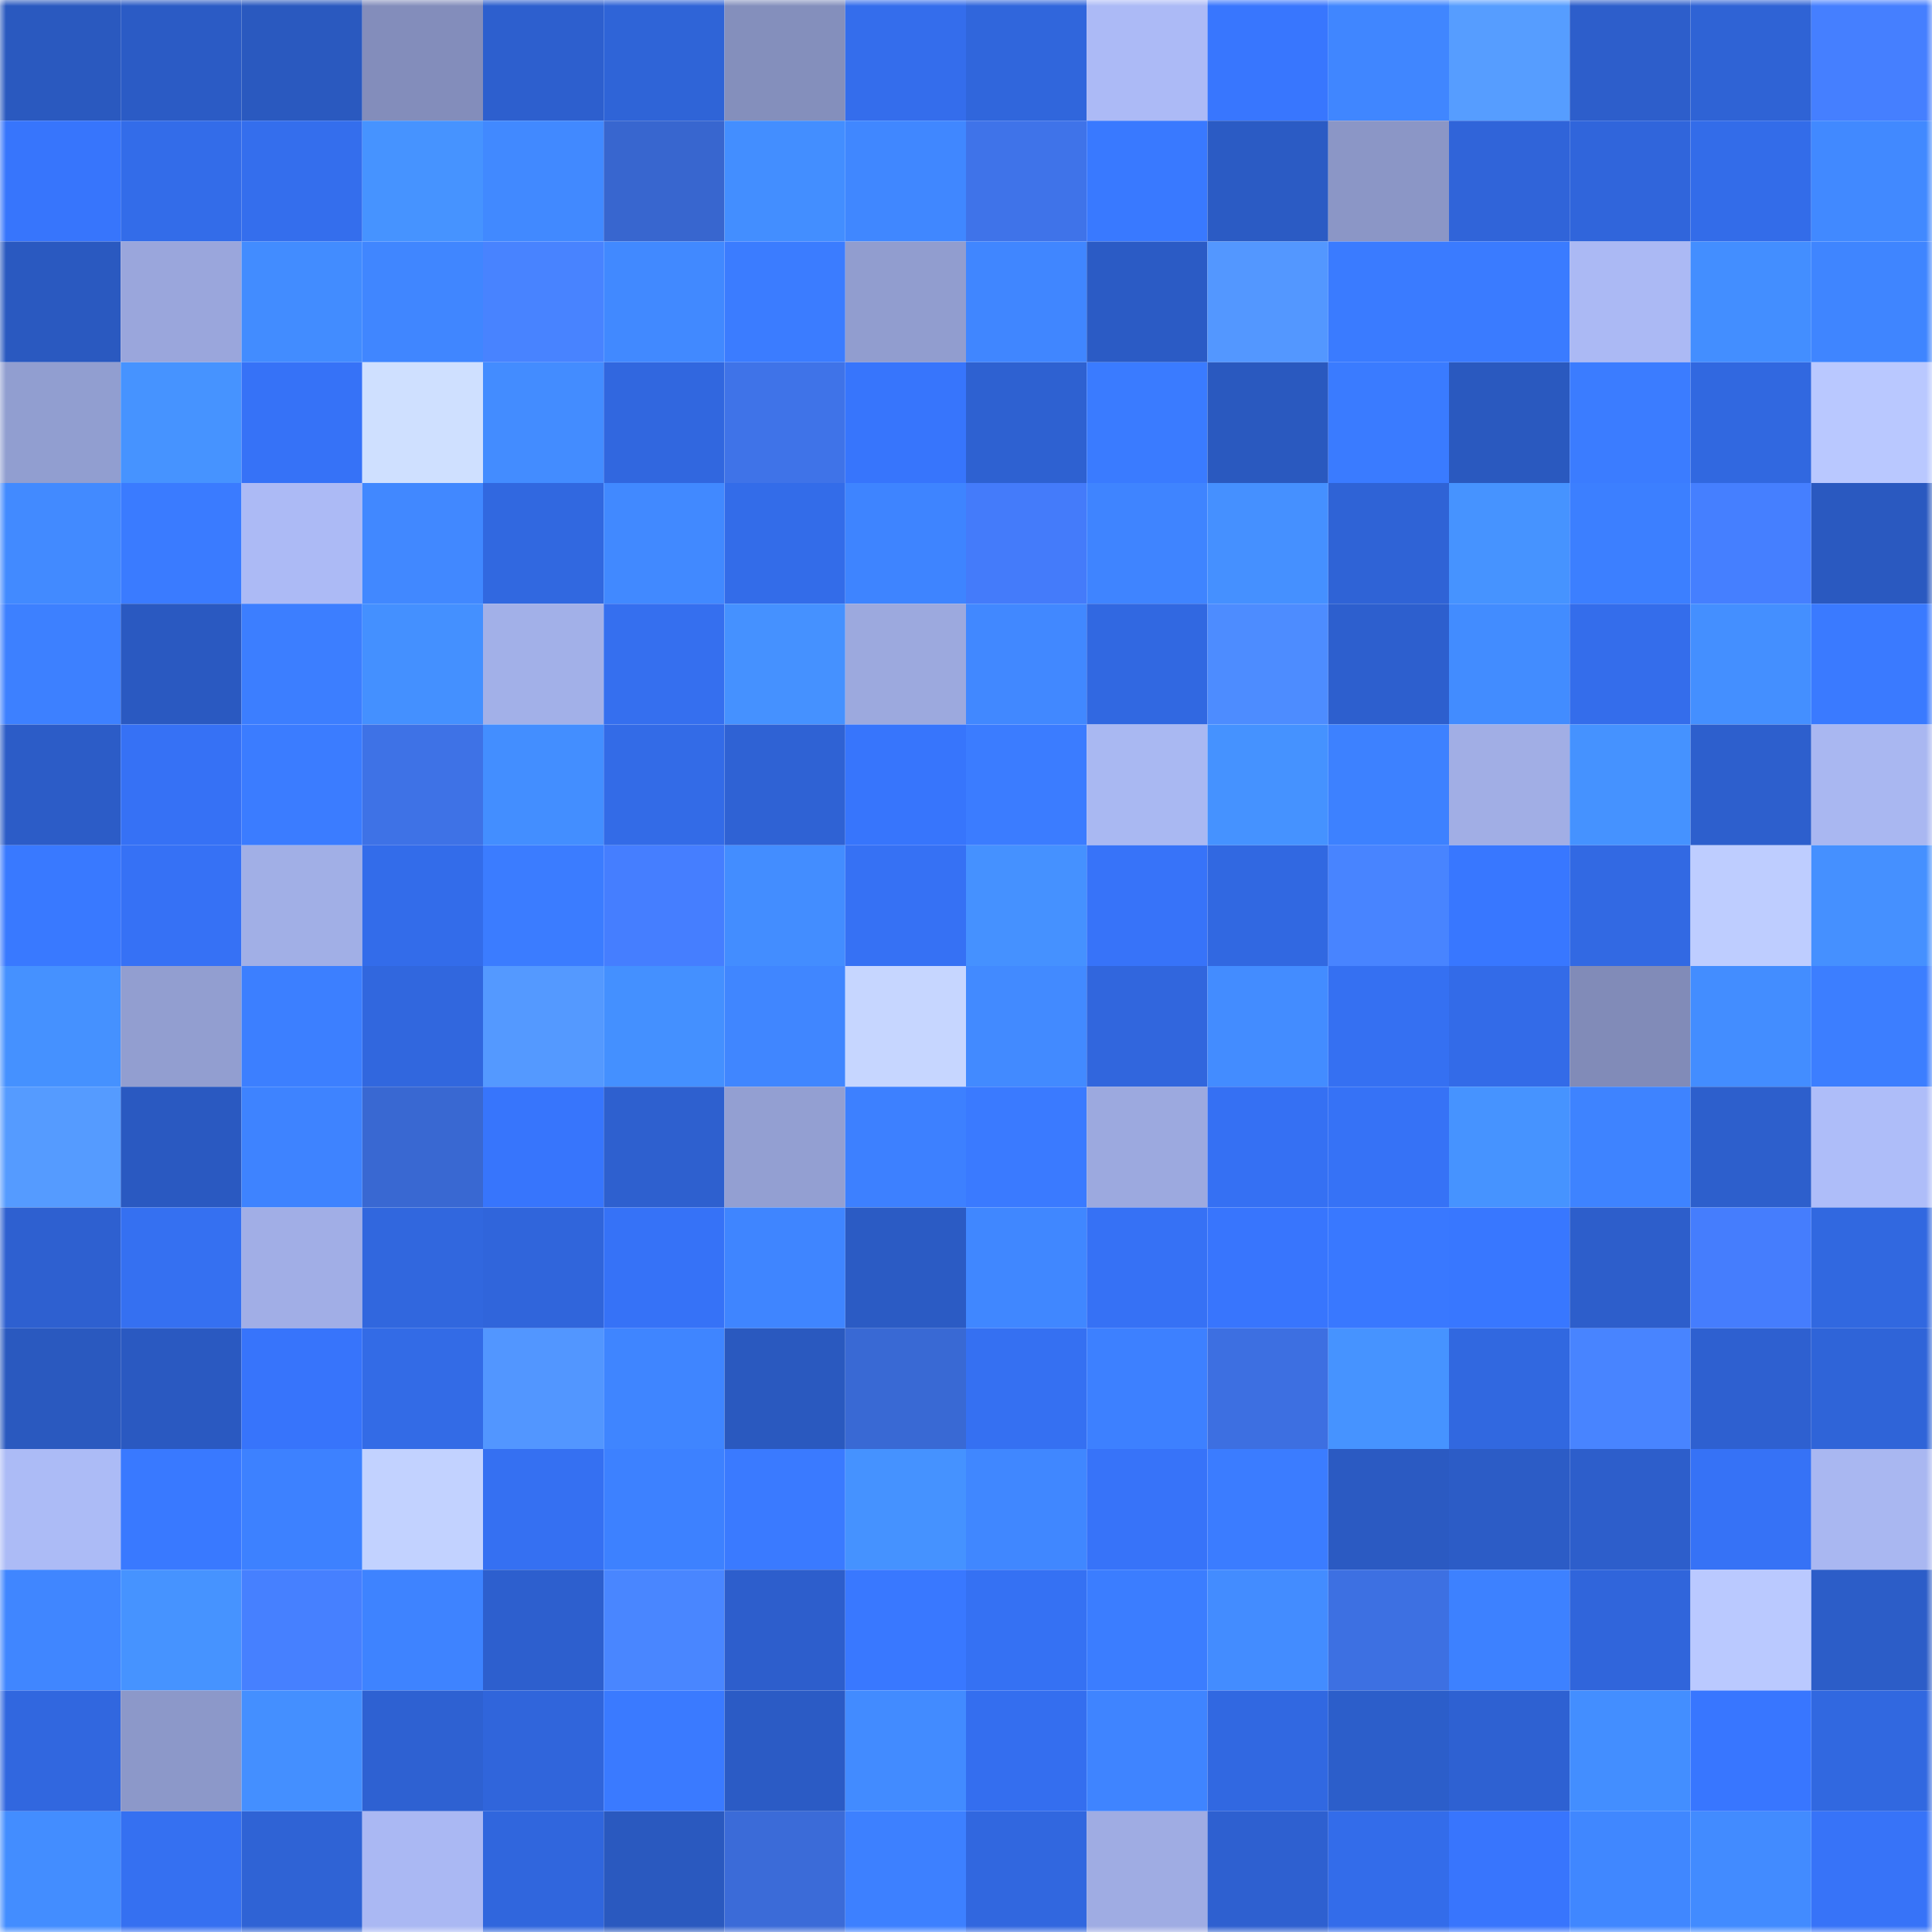 <svg viewBox="0 0 160 160" fill="none" role="img" xmlns="http://www.w3.org/2000/svg" width="240" height="240" name="basenames%2C82125.base.eth"><mask id="1277943717" mask-type="alpha" maskUnits="userSpaceOnUse" x="0" y="0" width="160" height="160"><rect width="160" height="160" fill="#FFFFFF"></rect></mask><g mask="url(#1277943717)"><rect x="0" y="0" width="10" height="10" fill="#2a59bf"></rect><rect x="10" y="0" width="10" height="10" fill="#2b5bc5"></rect><rect x="20" y="0" width="10" height="10" fill="#2a59bf"></rect><rect x="30" y="0" width="10" height="10" fill="#838dbb"></rect><rect x="40" y="0" width="10" height="10" fill="#2d5fce"></rect><rect x="50" y="0" width="10" height="10" fill="#2f64d7"></rect><rect x="60" y="0" width="10" height="10" fill="#848fbc"></rect><rect x="70" y="0" width="10" height="10" fill="#346dec"></rect><rect x="80" y="0" width="10" height="10" fill="#3066dc"></rect><rect x="90" y="0" width="10" height="10" fill="#acbaf6"></rect><rect x="100" y="0" width="10" height="10" fill="#3876fe"></rect><rect x="110" y="0" width="10" height="10" fill="#4086ff"></rect><rect x="120" y="0" width="10" height="10" fill="#569dff"></rect><rect x="130" y="0" width="10" height="10" fill="#2d5ecb"></rect><rect x="140" y="0" width="10" height="10" fill="#2f63d5"></rect><rect x="150" y="0" width="10" height="10" fill="#457fff"></rect><rect x="0" y="10" width="10" height="10" fill="#3775fc"></rect><rect x="10" y="10" width="10" height="10" fill="#336ce9"></rect><rect x="20" y="10" width="10" height="10" fill="#346eed"></rect><rect x="30" y="10" width="10" height="10" fill="#4693ff"></rect><rect x="40" y="10" width="10" height="10" fill="#4189ff"></rect><rect x="50" y="10" width="10" height="10" fill="#3866cf"></rect><rect x="60" y="10" width="10" height="10" fill="#438eff"></rect><rect x="70" y="10" width="10" height="10" fill="#4087ff"></rect><rect x="80" y="10" width="10" height="10" fill="#3f73e9"></rect><rect x="90" y="10" width="10" height="10" fill="#3979ff"></rect><rect x="100" y="10" width="10" height="10" fill="#2b5bc4"></rect><rect x="110" y="10" width="10" height="10" fill="#8b96c6"></rect><rect x="120" y="10" width="10" height="10" fill="#3064d9"></rect><rect x="130" y="10" width="10" height="10" fill="#3065db"></rect><rect x="140" y="10" width="10" height="10" fill="#336ce9"></rect><rect x="150" y="10" width="10" height="10" fill="#4189ff"></rect><rect x="0" y="20" width="10" height="10" fill="#2a59c0"></rect><rect x="10" y="20" width="10" height="10" fill="#9aa6dc"></rect><rect x="20" y="20" width="10" height="10" fill="#428cff"></rect><rect x="30" y="20" width="10" height="10" fill="#4086ff"></rect><rect x="40" y="20" width="10" height="10" fill="#4883ff"></rect><rect x="50" y="20" width="10" height="10" fill="#4189ff"></rect><rect x="60" y="20" width="10" height="10" fill="#3b7cff"></rect><rect x="70" y="20" width="10" height="10" fill="#919dcf"></rect><rect x="80" y="20" width="10" height="10" fill="#4086ff"></rect><rect x="90" y="20" width="10" height="10" fill="#2b5bc5"></rect><rect x="100" y="20" width="10" height="10" fill="#5397ff"></rect><rect x="110" y="20" width="10" height="10" fill="#3a7bff"></rect><rect x="120" y="20" width="10" height="10" fill="#3a7bff"></rect><rect x="130" y="20" width="10" height="10" fill="#abb9f4"></rect><rect x="140" y="20" width="10" height="10" fill="#438eff"></rect><rect x="150" y="20" width="10" height="10" fill="#3f85ff"></rect><rect x="0" y="30" width="10" height="10" fill="#919ed0"></rect><rect x="10" y="30" width="10" height="10" fill="#4693ff"></rect><rect x="20" y="30" width="10" height="10" fill="#3672f7"></rect><rect x="30" y="30" width="10" height="10" fill="#cfe0ff"></rect><rect x="40" y="30" width="10" height="10" fill="#438cff"></rect><rect x="50" y="30" width="10" height="10" fill="#3167df"></rect><rect x="60" y="30" width="10" height="10" fill="#3f73e8"></rect><rect x="70" y="30" width="10" height="10" fill="#3775fc"></rect><rect x="80" y="30" width="10" height="10" fill="#2e61d1"></rect><rect x="90" y="30" width="10" height="10" fill="#3a7bff"></rect><rect x="100" y="30" width="10" height="10" fill="#2a59bf"></rect><rect x="110" y="30" width="10" height="10" fill="#3a7bff"></rect><rect x="120" y="30" width="10" height="10" fill="#2a59bf"></rect><rect x="130" y="30" width="10" height="10" fill="#3b7cff"></rect><rect x="140" y="30" width="10" height="10" fill="#3168e0"></rect><rect x="150" y="30" width="10" height="10" fill="#b9c8ff"></rect><rect x="0" y="40" width="10" height="10" fill="#428aff"></rect><rect x="10" y="40" width="10" height="10" fill="#3a7bff"></rect><rect x="20" y="40" width="10" height="10" fill="#acbaf5"></rect><rect x="30" y="40" width="10" height="10" fill="#4188ff"></rect><rect x="40" y="40" width="10" height="10" fill="#3168e0"></rect><rect x="50" y="40" width="10" height="10" fill="#4189ff"></rect><rect x="60" y="40" width="10" height="10" fill="#336ce9"></rect><rect x="70" y="40" width="10" height="10" fill="#3e84ff"></rect><rect x="80" y="40" width="10" height="10" fill="#447bfa"></rect><rect x="90" y="40" width="10" height="10" fill="#3f84ff"></rect><rect x="100" y="40" width="10" height="10" fill="#4590ff"></rect><rect x="110" y="40" width="10" height="10" fill="#2f63d6"></rect><rect x="120" y="40" width="10" height="10" fill="#4693ff"></rect><rect x="130" y="40" width="10" height="10" fill="#3c7fff"></rect><rect x="140" y="40" width="10" height="10" fill="#457fff"></rect><rect x="150" y="40" width="10" height="10" fill="#2a59c0"></rect><rect x="0" y="50" width="10" height="10" fill="#3d80ff"></rect><rect x="10" y="50" width="10" height="10" fill="#2a59c1"></rect><rect x="20" y="50" width="10" height="10" fill="#3c7eff"></rect><rect x="30" y="50" width="10" height="10" fill="#4490ff"></rect><rect x="40" y="50" width="10" height="10" fill="#a2b0e8"></rect><rect x="50" y="50" width="10" height="10" fill="#356fef"></rect><rect x="60" y="50" width="10" height="10" fill="#4591ff"></rect><rect x="70" y="50" width="10" height="10" fill="#9ca9de"></rect><rect x="80" y="50" width="10" height="10" fill="#4188ff"></rect><rect x="90" y="50" width="10" height="10" fill="#3168e1"></rect><rect x="100" y="50" width="10" height="10" fill="#4d8cff"></rect><rect x="110" y="50" width="10" height="10" fill="#2d5fce"></rect><rect x="120" y="50" width="10" height="10" fill="#428cff"></rect><rect x="130" y="50" width="10" height="10" fill="#346deb"></rect><rect x="140" y="50" width="10" height="10" fill="#448fff"></rect><rect x="150" y="50" width="10" height="10" fill="#3a7aff"></rect><rect x="0" y="60" width="10" height="10" fill="#2c5cc7"></rect><rect x="10" y="60" width="10" height="10" fill="#3671f5"></rect><rect x="20" y="60" width="10" height="10" fill="#3b7cff"></rect><rect x="30" y="60" width="10" height="10" fill="#3e72e6"></rect><rect x="40" y="60" width="10" height="10" fill="#438eff"></rect><rect x="50" y="60" width="10" height="10" fill="#336be7"></rect><rect x="60" y="60" width="10" height="10" fill="#2f62d4"></rect><rect x="70" y="60" width="10" height="10" fill="#3775fc"></rect><rect x="80" y="60" width="10" height="10" fill="#3b7cff"></rect><rect x="90" y="60" width="10" height="10" fill="#a9b8f2"></rect><rect x="100" y="60" width="10" height="10" fill="#4592ff"></rect><rect x="110" y="60" width="10" height="10" fill="#3d81ff"></rect><rect x="120" y="60" width="10" height="10" fill="#a1aee5"></rect><rect x="130" y="60" width="10" height="10" fill="#4592ff"></rect><rect x="140" y="60" width="10" height="10" fill="#2d5fcd"></rect><rect x="150" y="60" width="10" height="10" fill="#a9b7f1"></rect><rect x="0" y="70" width="10" height="10" fill="#3979ff"></rect><rect x="10" y="70" width="10" height="10" fill="#3671f5"></rect><rect x="20" y="70" width="10" height="10" fill="#a1afe6"></rect><rect x="30" y="70" width="10" height="10" fill="#336cea"></rect><rect x="40" y="70" width="10" height="10" fill="#3b7cff"></rect><rect x="50" y="70" width="10" height="10" fill="#457eff"></rect><rect x="60" y="70" width="10" height="10" fill="#438dff"></rect><rect x="70" y="70" width="10" height="10" fill="#3671f4"></rect><rect x="80" y="70" width="10" height="10" fill="#4591ff"></rect><rect x="90" y="70" width="10" height="10" fill="#3773f9"></rect><rect x="100" y="70" width="10" height="10" fill="#3168e1"></rect><rect x="110" y="70" width="10" height="10" fill="#4884ff"></rect><rect x="120" y="70" width="10" height="10" fill="#3877ff"></rect><rect x="130" y="70" width="10" height="10" fill="#3269e3"></rect><rect x="140" y="70" width="10" height="10" fill="#becdff"></rect><rect x="150" y="70" width="10" height="10" fill="#4590ff"></rect><rect x="0" y="80" width="10" height="10" fill="#4591ff"></rect><rect x="10" y="80" width="10" height="10" fill="#929ed0"></rect><rect x="20" y="80" width="10" height="10" fill="#3c7fff"></rect><rect x="30" y="80" width="10" height="10" fill="#3167de"></rect><rect x="40" y="80" width="10" height="10" fill="#5499ff"></rect><rect x="50" y="80" width="10" height="10" fill="#4490ff"></rect><rect x="60" y="80" width="10" height="10" fill="#4086ff"></rect><rect x="70" y="80" width="10" height="10" fill="#c6d6ff"></rect><rect x="80" y="80" width="10" height="10" fill="#428aff"></rect><rect x="90" y="80" width="10" height="10" fill="#3166dd"></rect><rect x="100" y="80" width="10" height="10" fill="#438cff"></rect><rect x="110" y="80" width="10" height="10" fill="#3570f2"></rect><rect x="120" y="80" width="10" height="10" fill="#336be8"></rect><rect x="130" y="80" width="10" height="10" fill="#818bb8"></rect><rect x="140" y="80" width="10" height="10" fill="#438dff"></rect><rect x="150" y="80" width="10" height="10" fill="#3c7eff"></rect><rect x="0" y="90" width="10" height="10" fill="#559bff"></rect><rect x="10" y="90" width="10" height="10" fill="#2a59c1"></rect><rect x="20" y="90" width="10" height="10" fill="#3e83ff"></rect><rect x="30" y="90" width="10" height="10" fill="#3968d2"></rect><rect x="40" y="90" width="10" height="10" fill="#3775fc"></rect><rect x="50" y="90" width="10" height="10" fill="#2e60cf"></rect><rect x="60" y="90" width="10" height="10" fill="#939fd2"></rect><rect x="70" y="90" width="10" height="10" fill="#3d80ff"></rect><rect x="80" y="90" width="10" height="10" fill="#3a7aff"></rect><rect x="90" y="90" width="10" height="10" fill="#9ca9df"></rect><rect x="100" y="90" width="10" height="10" fill="#3570f3"></rect><rect x="110" y="90" width="10" height="10" fill="#3672f6"></rect><rect x="120" y="90" width="10" height="10" fill="#4693ff"></rect><rect x="130" y="90" width="10" height="10" fill="#3e83ff"></rect><rect x="140" y="90" width="10" height="10" fill="#2d5fcc"></rect><rect x="150" y="90" width="10" height="10" fill="#aebdf9"></rect><rect x="0" y="100" width="10" height="10" fill="#2e60d0"></rect><rect x="10" y="100" width="10" height="10" fill="#3570f1"></rect><rect x="20" y="100" width="10" height="10" fill="#a1aee6"></rect><rect x="30" y="100" width="10" height="10" fill="#3167de"></rect><rect x="40" y="100" width="10" height="10" fill="#3065db"></rect><rect x="50" y="100" width="10" height="10" fill="#3672f7"></rect><rect x="60" y="100" width="10" height="10" fill="#3f85ff"></rect><rect x="70" y="100" width="10" height="10" fill="#2b5bc4"></rect><rect x="80" y="100" width="10" height="10" fill="#4087ff"></rect><rect x="90" y="100" width="10" height="10" fill="#3671f5"></rect><rect x="100" y="100" width="10" height="10" fill="#3875fd"></rect><rect x="110" y="100" width="10" height="10" fill="#3978ff"></rect><rect x="120" y="100" width="10" height="10" fill="#3877ff"></rect><rect x="130" y="100" width="10" height="10" fill="#2d5ecb"></rect><rect x="140" y="100" width="10" height="10" fill="#457dfd"></rect><rect x="150" y="100" width="10" height="10" fill="#3168e0"></rect><rect x="0" y="110" width="10" height="10" fill="#2a59bf"></rect><rect x="10" y="110" width="10" height="10" fill="#2a59c1"></rect><rect x="20" y="110" width="10" height="10" fill="#3774fb"></rect><rect x="30" y="110" width="10" height="10" fill="#336be6"></rect><rect x="40" y="110" width="10" height="10" fill="#5296ff"></rect><rect x="50" y="110" width="10" height="10" fill="#3f85ff"></rect><rect x="60" y="110" width="10" height="10" fill="#2a59bf"></rect><rect x="70" y="110" width="10" height="10" fill="#3969d4"></rect><rect x="80" y="110" width="10" height="10" fill="#3570f2"></rect><rect x="90" y="110" width="10" height="10" fill="#3d80ff"></rect><rect x="100" y="110" width="10" height="10" fill="#3d6fe1"></rect><rect x="110" y="110" width="10" height="10" fill="#4693ff"></rect><rect x="120" y="110" width="10" height="10" fill="#3168e0"></rect><rect x="130" y="110" width="10" height="10" fill="#4884ff"></rect><rect x="140" y="110" width="10" height="10" fill="#2e60d0"></rect><rect x="150" y="110" width="10" height="10" fill="#2f64d8"></rect><rect x="0" y="120" width="10" height="10" fill="#acbbf6"></rect><rect x="10" y="120" width="10" height="10" fill="#3979ff"></rect><rect x="20" y="120" width="10" height="10" fill="#3d81ff"></rect><rect x="30" y="120" width="10" height="10" fill="#c2d2ff"></rect><rect x="40" y="120" width="10" height="10" fill="#3570f2"></rect><rect x="50" y="120" width="10" height="10" fill="#3d81ff"></rect><rect x="60" y="120" width="10" height="10" fill="#3a7aff"></rect><rect x="70" y="120" width="10" height="10" fill="#4592ff"></rect><rect x="80" y="120" width="10" height="10" fill="#4087ff"></rect><rect x="90" y="120" width="10" height="10" fill="#3773f9"></rect><rect x="100" y="120" width="10" height="10" fill="#3b7cff"></rect><rect x="110" y="120" width="10" height="10" fill="#2b5ac2"></rect><rect x="120" y="120" width="10" height="10" fill="#2c5cc6"></rect><rect x="130" y="120" width="10" height="10" fill="#2d5ecb"></rect><rect x="140" y="120" width="10" height="10" fill="#3672f6"></rect><rect x="150" y="120" width="10" height="10" fill="#a9b7f1"></rect><rect x="0" y="130" width="10" height="10" fill="#4086ff"></rect><rect x="10" y="130" width="10" height="10" fill="#4693ff"></rect><rect x="20" y="130" width="10" height="10" fill="#4680ff"></rect><rect x="30" y="130" width="10" height="10" fill="#3e83ff"></rect><rect x="40" y="130" width="10" height="10" fill="#2d5fce"></rect><rect x="50" y="130" width="10" height="10" fill="#4986ff"></rect><rect x="60" y="130" width="10" height="10" fill="#2d5ecc"></rect><rect x="70" y="130" width="10" height="10" fill="#3978ff"></rect><rect x="80" y="130" width="10" height="10" fill="#3571f3"></rect><rect x="90" y="130" width="10" height="10" fill="#3b7dff"></rect><rect x="100" y="130" width="10" height="10" fill="#438cff"></rect><rect x="110" y="130" width="10" height="10" fill="#3d70e2"></rect><rect x="120" y="130" width="10" height="10" fill="#3d81ff"></rect><rect x="130" y="130" width="10" height="10" fill="#3065db"></rect><rect x="140" y="130" width="10" height="10" fill="#bac9ff"></rect><rect x="150" y="130" width="10" height="10" fill="#2c5dc8"></rect><rect x="0" y="140" width="10" height="10" fill="#3167df"></rect><rect x="10" y="140" width="10" height="10" fill="#8c98c9"></rect><rect x="20" y="140" width="10" height="10" fill="#448fff"></rect><rect x="30" y="140" width="10" height="10" fill="#2e61d2"></rect><rect x="40" y="140" width="10" height="10" fill="#3065db"></rect><rect x="50" y="140" width="10" height="10" fill="#3a7aff"></rect><rect x="60" y="140" width="10" height="10" fill="#2b5bc5"></rect><rect x="70" y="140" width="10" height="10" fill="#428bff"></rect><rect x="80" y="140" width="10" height="10" fill="#346eef"></rect><rect x="90" y="140" width="10" height="10" fill="#3f84ff"></rect><rect x="100" y="140" width="10" height="10" fill="#3168e1"></rect><rect x="110" y="140" width="10" height="10" fill="#2c5eca"></rect><rect x="120" y="140" width="10" height="10" fill="#2e61d2"></rect><rect x="130" y="140" width="10" height="10" fill="#438eff"></rect><rect x="140" y="140" width="10" height="10" fill="#3876ff"></rect><rect x="150" y="140" width="10" height="10" fill="#3168e0"></rect><rect x="0" y="150" width="10" height="10" fill="#438dff"></rect><rect x="10" y="150" width="10" height="10" fill="#3570f1"></rect><rect x="20" y="150" width="10" height="10" fill="#2f63d5"></rect><rect x="30" y="150" width="10" height="10" fill="#aab8f3"></rect><rect x="40" y="150" width="10" height="10" fill="#3066dd"></rect><rect x="50" y="150" width="10" height="10" fill="#2a59bf"></rect><rect x="60" y="150" width="10" height="10" fill="#3b6bd8"></rect><rect x="70" y="150" width="10" height="10" fill="#3d80ff"></rect><rect x="80" y="150" width="10" height="10" fill="#3167df"></rect><rect x="90" y="150" width="10" height="10" fill="#9face3"></rect><rect x="100" y="150" width="10" height="10" fill="#2e60d0"></rect><rect x="110" y="150" width="10" height="10" fill="#336cea"></rect><rect x="120" y="150" width="10" height="10" fill="#3875fd"></rect><rect x="130" y="150" width="10" height="10" fill="#4087ff"></rect><rect x="140" y="150" width="10" height="10" fill="#428bff"></rect><rect x="150" y="150" width="10" height="10" fill="#3773f8"></rect></g></svg>